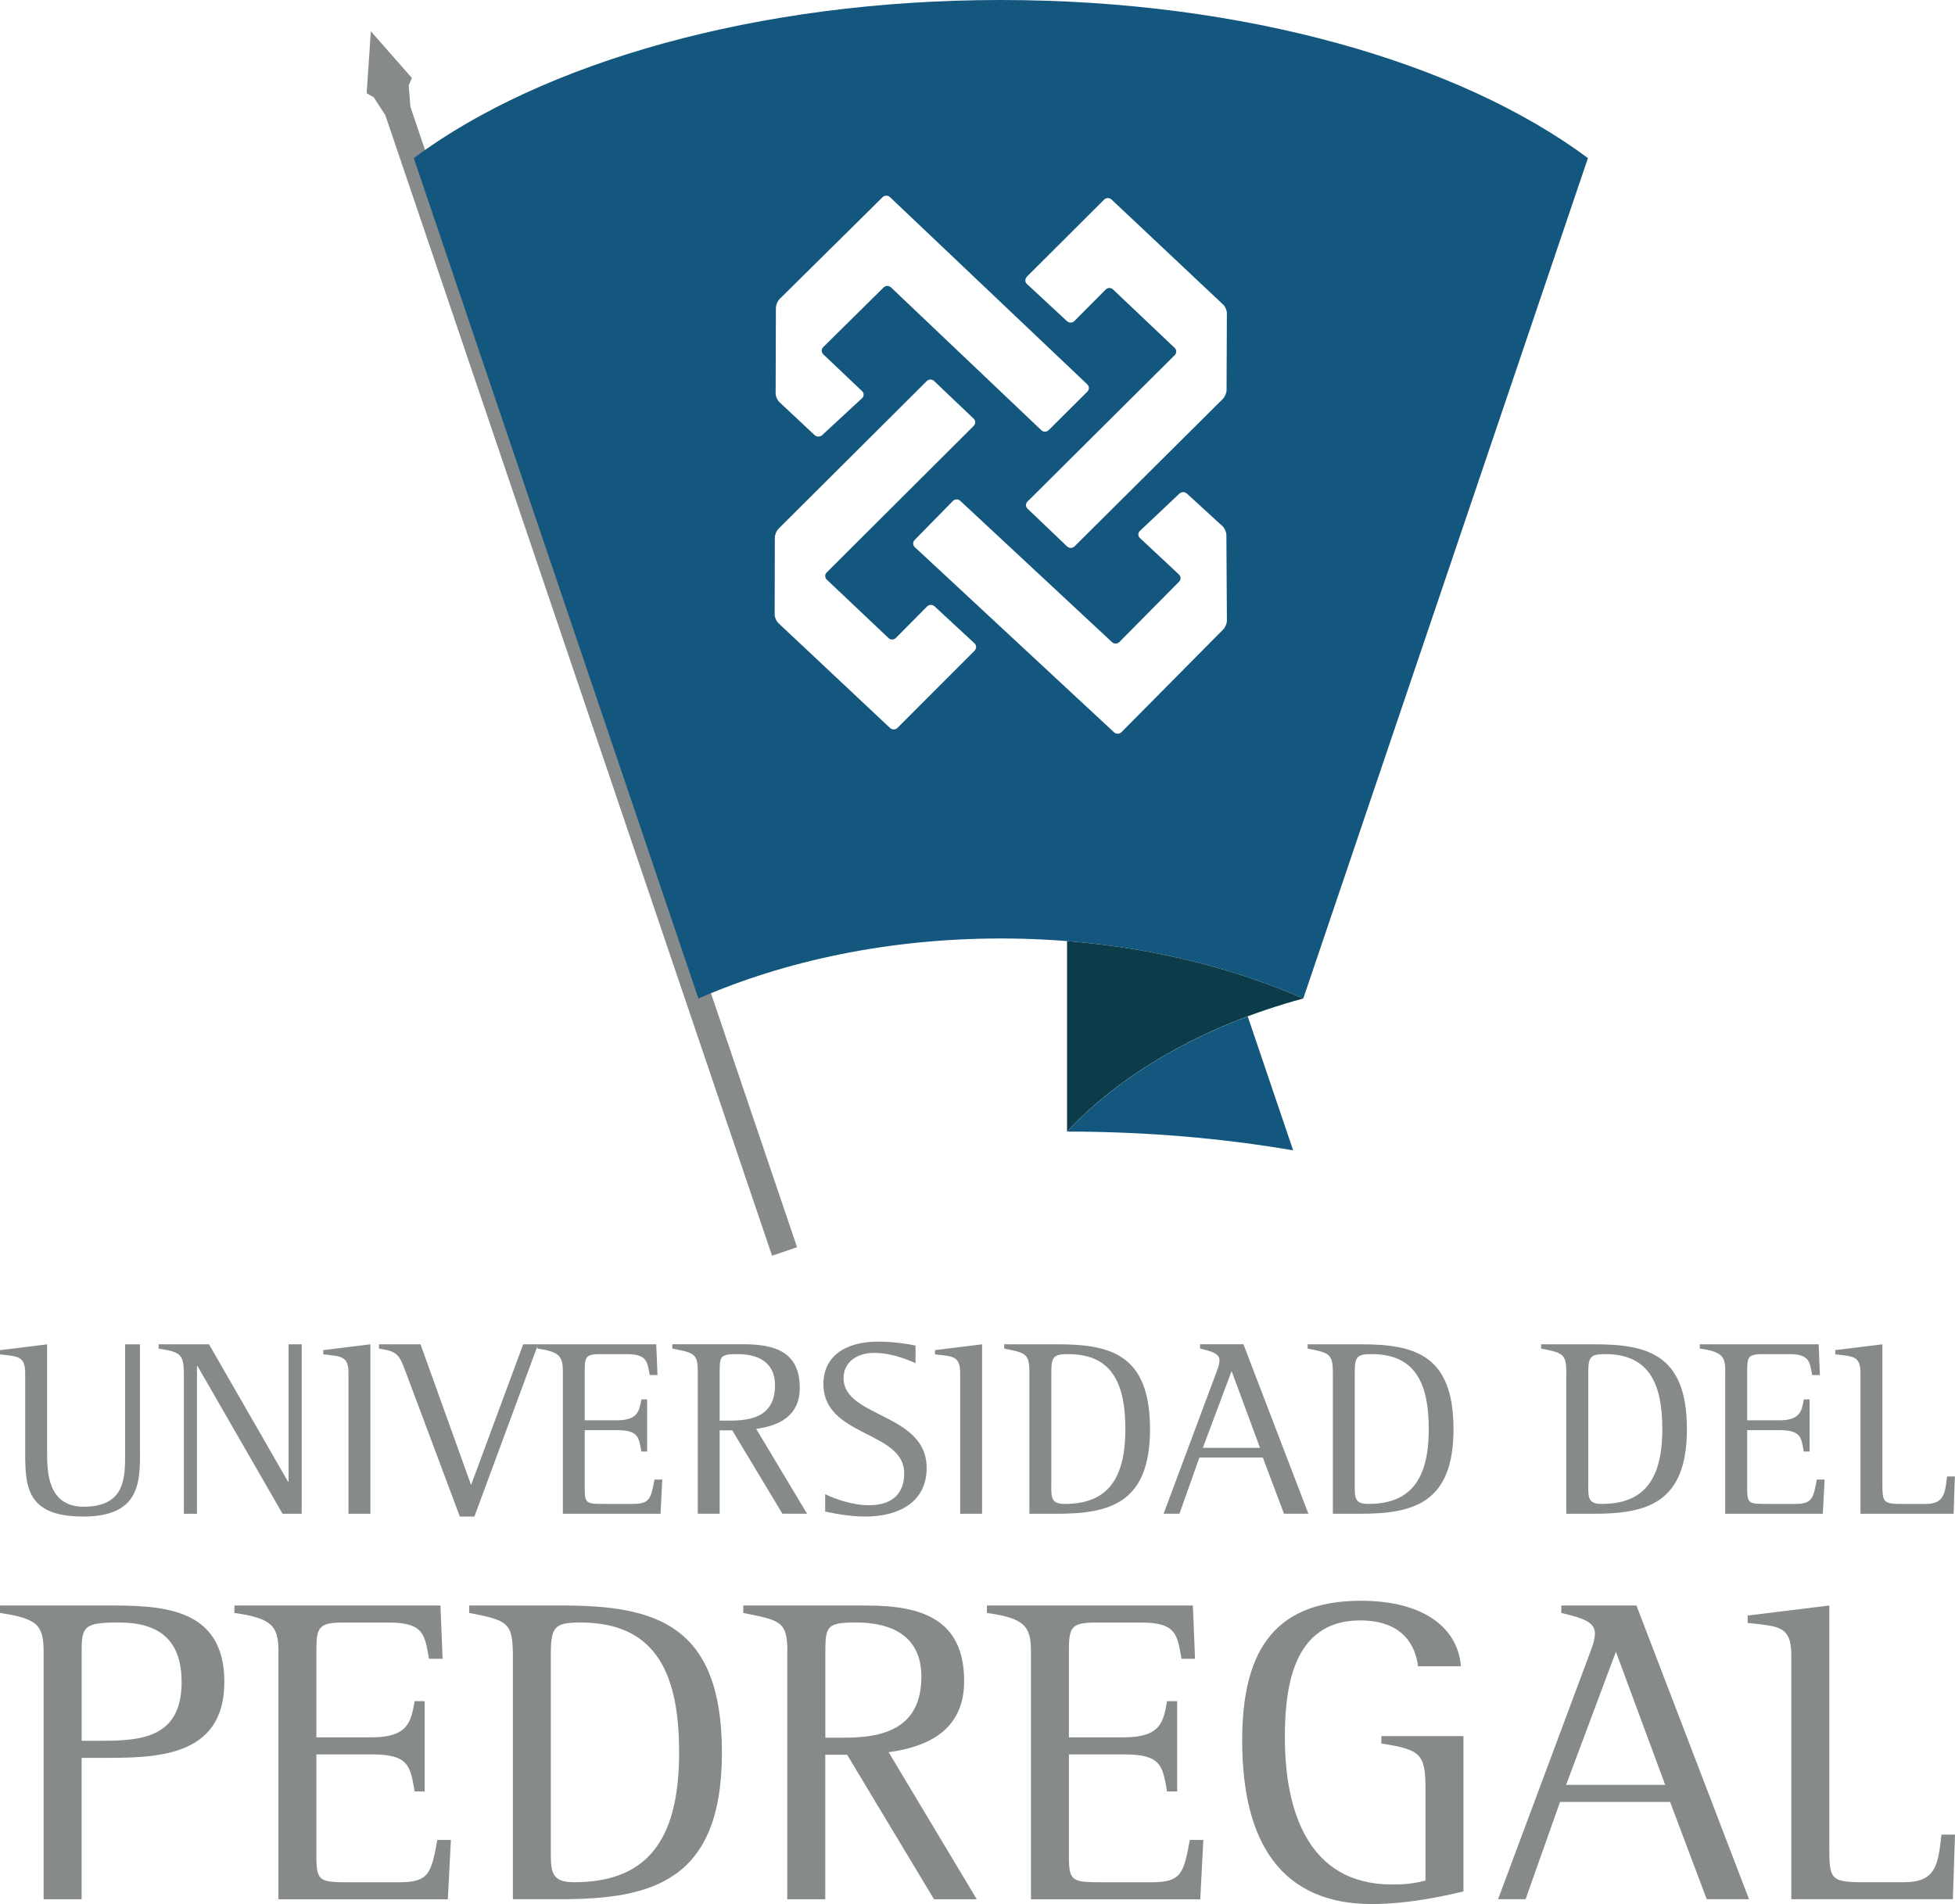 <?xml version="1.0" encoding="UTF-8"?>
<svg id="Capa_2" xmlns="http://www.w3.org/2000/svg" viewBox="0 0 441.57 430.1">
  <defs>
    <style>
      .cls-1 {
        fill: #868a8b;
      }

      .cls-2 {
        fill: #0c3c4a;
      }

      .cls-3 {
        fill: #13577e;
      }
    </style>
  </defs>
  <g id="Capa_2-2" data-name="Capa_2">
    <path class="cls-1" d="M31.63,327.78c0,6.99,0,14.79-12.8,14.79s-13.14-6.66-13.14-14.56v-17.86c0-3.93-1.82-3.75-5.69-4.21v-.96l10.64-1.31v24.34c0,4.15,0,12.34,8.25,12.34,9.37,0,9.37-6.54,9.37-11.89v-24.79h3.36v24.12Z"/>
    <path class="cls-1" d="M41.52,310.37c0-4.55-.8-4.95-5.69-5.74v-.97h11.38l17.86,31.06h.11v-31.06h2.96v38.28h-4.32l-19.22-33.38h-.11v33.38h-2.96v-31.56Z"/>
    <path class="cls-1" d="M78.71,310.14c0-3.93-1.76-3.75-5.69-4.21v-.96l10.64-1.31v38.28h-4.95v-31.79Z"/>
    <path class="cls-1" d="M91.8,310.37c-1.65-4.49-1.94-5.07-6.2-5.74v-.97h9.38l11.42,31.79,11.77-31.79h3.37l-14.39,38.91h-3.29l-12.05-32.2Z"/>
    <path class="cls-1" d="M127.12,309.63c0-3.24-.8-4.32-5.75-5v-.97h26.85l.29,6.94h-1.76c-.57-2.96-.52-4.72-5.24-4.72h-5.97c-3.25,0-3.47.68-3.47,3.75v11.2h7.22c4.72,0,5.12-2.05,5.57-4.73h1.31v11.78h-1.31c-.57-3.3-.74-4.83-5.57-4.83h-7.22v13.37c0,3.3.52,3.3,4.67,3.3h6.14c3.87,0,4.15-1.19,4.95-5.51h1.76l-.4,7.73h-22.06v-32.31Z"/>
    <path class="cls-1" d="M157.6,309.69c0-3.99-.92-4.1-5.74-5.07v-.97h16.09c6.95,0,12.69,1.65,12.69,9.84,0,6.49-4.84,8.59-9.84,9.27l11.49,19.17h-5.57l-11.32-18.83h-2.85v18.83h-4.95v-32.24ZM162.55,320.9h1.53c4.05,0,10.97,0,10.97-7.97,0-5.4-4.03-7.05-8.47-7.05-3.8,0-4.03.46-4.03,3.81v11.2Z"/>
    <path class="cls-1" d="M206.8,307.93c-1.76-.79-5.41-2.33-9.4-2.33s-6.87,2.22-6.87,5.69c0,8.98,18.77,7.85,18.77,20.3,0,7.85-6.49,10.98-13.82,10.98-3.99,0-8.13-.92-9.1-1.14v-3.92c2.1,1.02,6.04,2.5,9.89,2.5,5.01,0,7.96-2.38,7.96-7.22,0-9.61-18.25-8.19-18.25-20.13,0-6.21,4.83-9.61,12.4-9.61,3.68,0,6.76.57,8.41.9v3.99Z"/>
    <path class="cls-1" d="M216.87,310.14c0-3.93-1.76-3.75-5.69-4.21v-.96l10.64-1.31v38.28h-4.95v-31.79Z"/>
    <path class="cls-1" d="M232.51,310.14c0-4.32-.74-4.55-5.69-5.51v-.97h12.05c12.06,0,20.88,2.33,20.88,19.17s-9.22,19.11-21.11,19.11h-6.14v-31.79ZM237.45,335.51c0,2.79,0,4.21,3.02,4.21,9.16,0,13.71-5,13.71-16.89,0-9.78-2.67-16.95-12.85-16.95-3.41,0-3.87.56-3.87,4.26v25.37Z"/>
    <path class="cls-1" d="M274.6,310.37c.39-1.03.84-2.16.84-3.07,0-1.49-1.54-2-4.38-2.68v-.97h9.79l14.67,38.28h-5.51l-4.78-12.69h-14.33l-4.5,12.69h-3.58l11.78-31.56ZM271.69,327.04h12.9l-6.41-17.34-6.49,17.34Z"/>
    <path class="cls-1" d="M301.05,310.14c0-4.32-.75-4.55-5.69-5.51v-.97h12.05c12.06,0,20.89,2.33,20.89,19.17,0,16.84-9.22,19.11-21.11,19.11h-6.14v-31.79ZM305.99,335.51c0,2.79,0,4.21,3.01,4.21,9.16,0,13.71-5,13.71-16.89,0-9.78-2.68-16.95-12.86-16.95-3.4,0-3.86.56-3.86,4.26v25.37Z"/>
    <path class="cls-1" d="M353.78,310.14c0-4.32-.75-4.55-5.69-5.51v-.97h12.06c12.06,0,20.87,2.33,20.87,19.17s-9.21,19.11-21.11,19.11h-6.14v-31.79ZM358.73,335.51c0,2.79,0,4.21,3.02,4.21,9.16,0,13.71-5,13.71-16.89,0-9.78-2.67-16.95-12.85-16.95-3.41,0-3.87.56-3.87,4.26v25.37Z"/>
    <path class="cls-1" d="M389.68,309.63c0-3.24-.8-4.32-5.75-5v-.97h26.84l.29,6.94h-1.76c-.57-2.96-.51-4.72-5.23-4.72h-5.98c-3.24,0-3.46.68-3.46,3.75v11.2h7.21c4.73,0,5.13-2.05,5.58-4.73h1.31v11.78h-1.31c-.57-3.3-.74-4.83-5.58-4.83h-7.21v13.37c0,3.3.5,3.3,4.65,3.3h6.14c3.87,0,4.16-1.19,4.94-5.51h1.76l-.4,7.73h-22.06v-32.31Z"/>
    <path class="cls-1" d="M420.22,310.14c0-3.93-1.77-3.75-5.69-4.21v-.96l10.64-1.31v31.06c0,4.66,0,5,4.65,5h5.07c4.26,0,4.43-2.39,4.89-6.2h1.76l-.28,8.42h-21.04v-31.79Z"/>
    <path class="cls-1" d="M9.85,373.11c0-6.01-1.38-7.49-9.85-8.77v-1.68h23.85c11.93,0,26.82,0,26.82,17.26s-15.77,17.16-27.8,17.16h-4.44v31.94h-8.58v-55.9ZM18.43,393.22h4.25c9.16,0,18.34-.59,18.34-13.3,0-9.77-5.42-13.42-14.2-13.42-7.87,0-8.38.89-8.38,6.61v20.11Z"/>
    <path class="cls-1" d="M62.89,373.02c0-5.62-1.37-7.49-9.95-8.67v-1.68h46.54l.49,12.03h-3.06c-.99-5.12-.89-8.19-9.08-8.19h-10.35c-5.62,0-6.02,1.18-6.02,6.51v19.42h12.53c8.18,0,8.86-3.54,9.66-8.17h2.27v20.4h-2.27c-.98-5.72-1.28-8.38-9.66-8.38h-12.53v23.17c0,5.72.89,5.72,8.09,5.72h10.65c6.71,0,7.2-2.07,8.58-9.56h3.06l-.69,13.41h-38.26v-56Z"/>
    <path class="cls-1" d="M115.84,373.9c0-7.49-1.28-7.88-9.86-9.56v-1.68h20.9c20.9,0,36.18,4.05,36.18,33.23s-15.97,33.12-36.59,33.12h-10.63v-55.11ZM124.41,417.87c0,4.83,0,7.3,5.22,7.3,15.88,0,23.76-8.68,23.76-29.28,0-16.96-4.63-29.39-22.28-29.39-5.91,0-6.7.99-6.7,7.4v43.97Z"/>
    <path class="cls-1" d="M177.84,373.12c0-6.91-1.57-7.1-9.95-8.77v-1.68h27.89c12.04,0,21.99,2.86,21.99,17.06,0,11.24-8.39,14.88-17.06,16.07l19.91,33.22h-9.66l-19.62-32.64h-4.94v32.64h-8.58v-55.9ZM186.42,392.53h2.67c6.99,0,19.02,0,19.02-13.8,0-9.36-6.99-12.23-14.69-12.23-6.6,0-7,.8-7,6.61v19.42Z"/>
    <path class="cls-1" d="M232.86,373.02c0-5.62-1.39-7.49-9.95-8.67v-1.68h46.52l.49,12.03h-3.05c-.99-5.12-.9-8.19-9.07-8.19h-10.35c-5.62,0-6.02,1.18-6.02,6.51v19.42h12.52c8.18,0,8.87-3.54,9.65-8.17h2.28v20.4h-2.28c-.99-5.72-1.28-8.38-9.65-8.38h-12.52v23.17c0,5.72.89,5.72,8.08,5.72h10.65c6.7,0,7.2-2.07,8.58-9.56h3.05l-.69,13.41h-38.24v-56Z"/>
    <path class="cls-1" d="M330.56,427.24c-2.86.68-11.73,2.86-20.71,2.86-20.21,0-29.28-13.61-29.28-36.87,0-18.83,6.11-31.64,26.82-31.64,14.78,0,21.98,6.61,22.57,14.79h-9.67c-.48-3.85-2.75-10.35-13.1-10.35-15.39,0-16.98,15.67-16.98,26.42,0,16.56,5.24,33.23,24.17,33.23,3.24,0,4.82-.2,7.59-.89v-21c0-7.79-1.38-8.58-9.97-9.96v-1.67h18.55v35.09Z"/>
    <path class="cls-1" d="M358.76,374.3c.7-1.78,1.48-3.75,1.48-5.33,0-2.56-2.66-3.45-7.59-4.63v-1.68h16.97l25.43,66.35h-9.56l-8.27-21.98h-24.86l-7.78,21.98h-6.22l20.41-54.71ZM353.73,403.18h22.38l-11.13-30.07-11.25,30.07Z"/>
    <path class="cls-1" d="M404.6,373.9c0-6.8-3.05-6.51-9.86-7.3v-1.67l18.44-2.27v53.83c0,8.09,0,8.68,8.08,8.68h8.78c7.38,0,7.69-4.14,8.48-10.75h3.05l-.48,14.59h-36.49v-55.11Z"/>
    <polygon class="cls-1" points="93.03 17.61 83.76 7.06 82.82 21.06 84.41 21.98 87.04 26.03 174.38 283.65 180.03 281.73 92.69 24.11 92.32 19.3 93.03 17.61"/>
    <path class="cls-3" d="M226.05,0c-55.04,0-103.62,14.14-132.59,35.71l64.29,189.84c19.61-8.55,43.05-13.56,68.31-13.56s48.7,5.01,68.31,13.56l64.29-189.84C329.69,14.14,281.1,0,226.05,0ZM231.9,62.53l17.49-17.44c.45-.45,1.21-.46,1.67-.02l25.21,23.73c.47.43.84,1.31.84,1.95l-.07,17.36c0,.64-.38,1.53-.82,1.98l-33.52,33.33c-.46.46-1.21.46-1.67.02l-8.94-8.53c-.46-.44-.47-1.17-.02-1.61l33.27-33.09c.45-.45.44-1.18-.01-1.61l-13.94-13.22c-.46-.44-1.21-.42-1.65.02l-7.08,7.12c-.45.45-1.2.47-1.66.03l-9.05-8.4c-.47-.43-.48-1.16-.03-1.61ZM175.26,69.51c0-.64.38-1.52.83-1.97l23.26-23c.45-.45,1.2-.46,1.66-.02l44.58,42.31c.47.44.47,1.16.02,1.62l-8.75,8.71c-.45.46-1.2.46-1.66.02l-33.96-32.27c-.46-.44-1.2-.43-1.66.02l-13.65,13.49c-.45.45-.44,1.17.02,1.61l8.78,8.34c.46.44.45,1.15-.02,1.58l-9.01,8.34c-.47.43-1.23.43-1.7,0l-7.97-7.47c-.46-.43-.84-1.31-.84-1.95l.06-19.36ZM220.16,146.96l-17.45,17.46c-.45.45-1.2.46-1.67.03l-25.23-23.7c-.46-.43-.84-1.31-.84-1.95l.04-17.37c0-.64.37-1.52.82-1.98l33.49-33.37c.45-.45,1.2-.46,1.66-.02l8.94,8.51c.46.45.47,1.17.02,1.62l-33.22,33.12c-.45.46-.44,1.18.02,1.62l13.95,13.2c.46.44,1.21.43,1.66-.03l7.05-7.11c.46-.46,1.2-.47,1.67-.04l9.05,8.38c.46.44.48,1.15.03,1.61ZM276.31,142.16l-23.01,23.23c-.45.45-1.2.47-1.66.04l-45.02-41.84c-.47-.43-.49-1.16-.04-1.61l8.65-8.82c.45-.46,1.19-.47,1.65-.04l34.29,31.93c.47.44,1.21.42,1.66-.03l13.49-13.63c.45-.45.43-1.18-.03-1.62l-8.83-8.25c-.47-.43-.47-1.15,0-1.59l8.93-8.43c.46-.44,1.22-.44,1.69-.01l8.06,7.38c.46.43.85,1.3.86,1.94l.12,19.37c0,.64-.36,1.53-.81,1.98Z"/>
    <path class="cls-2" d="M241.01,255.61c11.89-12.84,30.72-23.97,53.36-30.06-15.68-6.84-33.82-11.41-53.36-12.97v43.02Z"/>
    <path class="cls-3" d="M241.01,255.61c17.85,0,35.01,1.49,51.07,4.24l-10.26-30.26c-17.03,6.38-31.19,15.64-40.81,26.03"/>
  </g>
</svg>